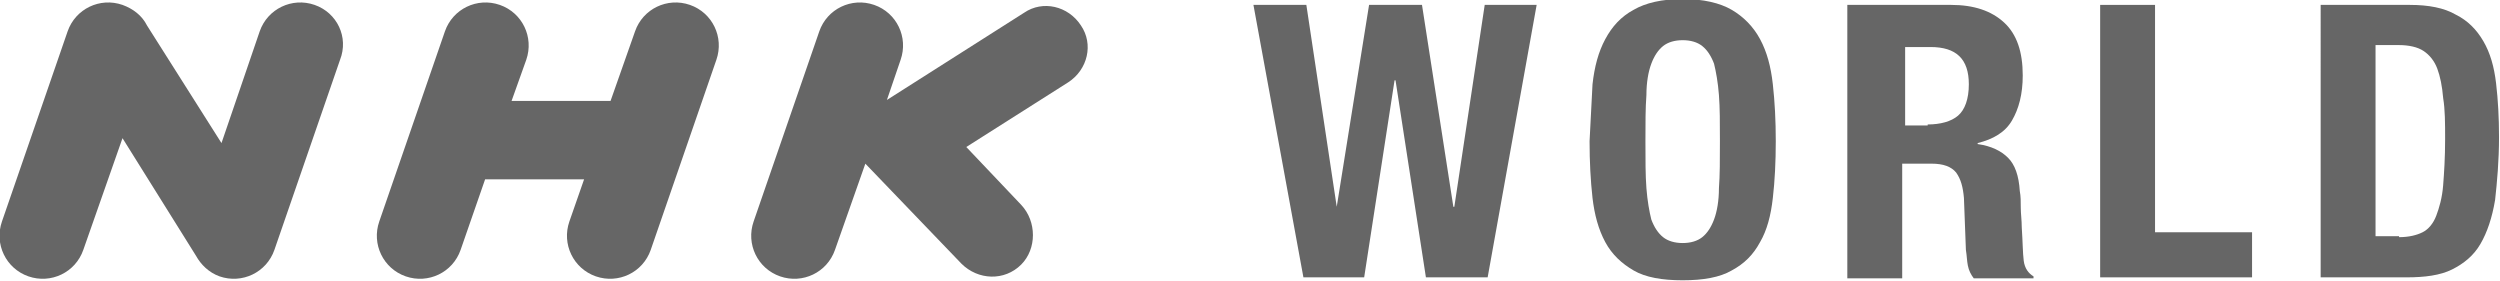 <?xml version="1.0" encoding="utf-8"?>
<!-- Generator: Adobe Illustrator 22.0.1, SVG Export Plug-In . SVG Version: 6.00 Build 0)  -->
<svg version="1.1" id="svg2" xmlns:svg="http://www.w3.org/2000/svg"
	 xmlns="http://www.w3.org/2000/svg" xmlns:xlink="http://www.w3.org/1999/xlink" x="0px" y="0px" viewBox="0 0 255.1 28.7"
	 style="enable-background:new 0 0 255.1 28.7;" xml:space="preserve">
<style type="text/css">
	.st0{fill:#666666;}
</style>
<g id="g3347">
	<polygon id="_80767200" class="st0" points="133.3,0.5 136.4,21.1 136.4,21.1 139.7,0.5 145.1,0.5 148.3,21.1 148.4,21.1 
		151.5,0.5 156.8,0.5 151.8,28.3 145.5,28.3 142.4,8.2 142.3,8.2 139.2,28.3 133,28.3 127.9,0.5 	"/>
	<path id="_80767296" class="st0" d="M162.5,8.6c0.2-1.8,0.6-3.3,1.3-4.6c0.7-1.3,1.6-2.3,2.9-3c1.2-0.7,2.9-1.1,5-1.1
		c2.1,0,3.8,0.4,5,1.1c1.2,0.7,2.2,1.7,2.9,3c0.7,1.3,1.1,2.8,1.3,4.6c0.2,1.8,0.3,3.7,0.3,5.8c0,2.1-0.1,4.1-0.3,5.8
		c-0.2,1.8-0.6,3.3-1.3,4.5c-0.7,1.3-1.6,2.2-2.9,2.9c-1.2,0.7-2.9,1-5,1c-2.1,0-3.8-0.3-5-1c-1.2-0.7-2.2-1.6-2.9-2.9
		c-0.7-1.3-1.1-2.8-1.3-4.5c-0.2-1.8-0.3-3.7-0.3-5.8C162.3,12.3,162.4,10.4,162.5,8.6z M168,19.2L168,19.2c0.1,1.3,0.3,2.4,0.5,3.2
		c0.3,0.8,0.7,1.4,1.2,1.8c0.5,0.4,1.2,0.6,2,0.6c0.8,0,1.5-0.2,2-0.6c0.5-0.4,0.9-1,1.2-1.8c0.3-0.8,0.5-1.9,0.5-3.2
		c0.1-1.3,0.1-2.9,0.1-4.8c0-1.9,0-3.4-0.1-4.7c-0.1-1.3-0.3-2.4-0.5-3.2c-0.3-0.8-0.7-1.4-1.2-1.8c-0.5-0.4-1.2-0.6-2-0.6
		c-0.8,0-1.5,0.2-2,0.6c-0.5,0.4-0.9,1-1.2,1.8c-0.3,0.8-0.5,1.9-0.5,3.2c-0.1,1.3-0.1,2.9-0.1,4.7C167.9,16.3,167.9,17.9,168,19.2
		L168,19.2z"/>
	<path id="_80767368" class="st0" d="M199.1,0.5c2.3,0,4.1,0.6,5.4,1.8c1.3,1.2,1.9,3,1.9,5.4c0,1.9-0.4,3.4-1.1,4.6
		c-0.7,1.2-1.9,1.9-3.5,2.3v0.1c1.4,0.2,2.4,0.7,3.1,1.4c0.7,0.7,1.1,1.8,1.2,3.4c0.1,0.5,0.1,1.1,0.1,1.7c0,0.6,0.1,1.3,0.1,2
		c0.1,1.5,0.1,2.6,0.2,3.4c0.1,0.8,0.5,1.3,1,1.6v0.2h-6.1c-0.3-0.4-0.5-0.8-0.6-1.3c-0.1-0.5-0.1-1-0.2-1.6l-0.2-5.3
		c-0.1-1.1-0.3-1.9-0.8-2.6c-0.5-0.6-1.3-0.9-2.5-0.9h-3v11.7h-5.6V0.5H199.1L199.1,0.5z M196.7,12.7L196.7,12.7
		c1.3,0,2.4-0.3,3.1-0.9c0.7-0.6,1.1-1.7,1.1-3.2c0-2.6-1.3-3.8-3.9-3.8h-2.6v8H196.7z"/>
	<polygon id="_80767440" class="st0" points="214.3,0.5 219.9,0.5 219.9,23.7 229.8,23.7 229.8,28.3 214.3,28.3 	"/>
	<path id="_80767512" class="st0" d="M245.9,0.5c1.9,0,3.5,0.3,4.7,1c1.2,0.6,2.1,1.5,2.8,2.7c0.7,1.2,1.1,2.6,1.3,4.3
		c0.2,1.7,0.3,3.5,0.3,5.5c0,2.4-0.2,4.6-0.4,6.4c-0.3,1.8-0.8,3.3-1.5,4.5c-0.7,1.2-1.7,2-2.9,2.6c-1.2,0.6-2.8,0.8-4.6,0.8h-8.8
		V0.5H245.9L245.9,0.5z M244.8,24.2L244.8,24.2c1,0,1.8-0.2,2.4-0.5c0.6-0.3,1.1-0.9,1.4-1.7c0.3-0.8,0.6-1.8,0.7-3.1
		c0.1-1.3,0.2-2.8,0.2-4.7c0-1.6,0-3-0.2-4.2c-0.1-1.2-0.3-2.2-0.6-3c-0.3-0.8-0.8-1.4-1.4-1.8c-0.6-0.4-1.5-0.6-2.5-0.6h-2.4v19.5
		H244.8L244.8,24.2z"/>
	<path id="_80767584" class="st0" d="M32.1,0.5c-2.3-0.8-4.8,0.4-5.6,2.7l-3.9,11.4L15,2.6c-0.5-1-1.4-1.7-2.5-2.1
		c-2.3-0.8-4.8,0.4-5.6,2.7L0.2,22.6c-0.8,2.3,0.4,4.8,2.7,5.6c2.3,0.8,4.8-0.4,5.6-2.7l4-11.4l7.5,12c0.5,0.9,1.3,1.7,2.4,2.1
		c2.3,0.8,4.8-0.4,5.6-2.7l6.7-19.4C35.6,3.8,34.4,1.3,32.1,0.5L32.1,0.5z"/>
	<path id="_80767680" class="st0" d="M104.2,20.9L98.6,15l10.4-6.6c2-1.3,2.6-3.9,1.3-5.8c-1.3-2-3.9-2.6-5.8-1.3l-14,8.9l1.4-4.1
		c0.8-2.3-0.4-4.8-2.7-5.6c-2.3-0.8-4.8,0.4-5.6,2.7l-6.7,19.4c-0.8,2.3,0.4,4.8,2.7,5.6c2.3,0.8,4.8-0.4,5.6-2.7l3.1-8.8l9.8,10.2
		c1.7,1.7,4.4,1.8,6.1,0.1C105.8,25.4,105.8,22.6,104.2,20.9L104.2,20.9z"/>
	<path id="_80767752" class="st0" d="M70.4,0.5c-2.3-0.8-4.8,0.4-5.6,2.7l-2.5,7.1l-10.1,0l1.5-4.2c0.8-2.3-0.4-4.8-2.7-5.6
		c-2.3-0.8-4.8,0.4-5.6,2.7l-6.7,19.4c-0.8,2.3,0.4,4.8,2.7,5.6c2.3,0.8,4.8-0.4,5.6-2.7l2.5-7.2l10.1,0l-1.5,4.3
		c-0.8,2.3,0.4,4.8,2.7,5.6c2.3,0.8,4.8-0.4,5.6-2.7l6.7-19.4C73.9,3.8,72.7,1.3,70.4,0.5L70.4,0.5z"/>
</g>
</svg>
